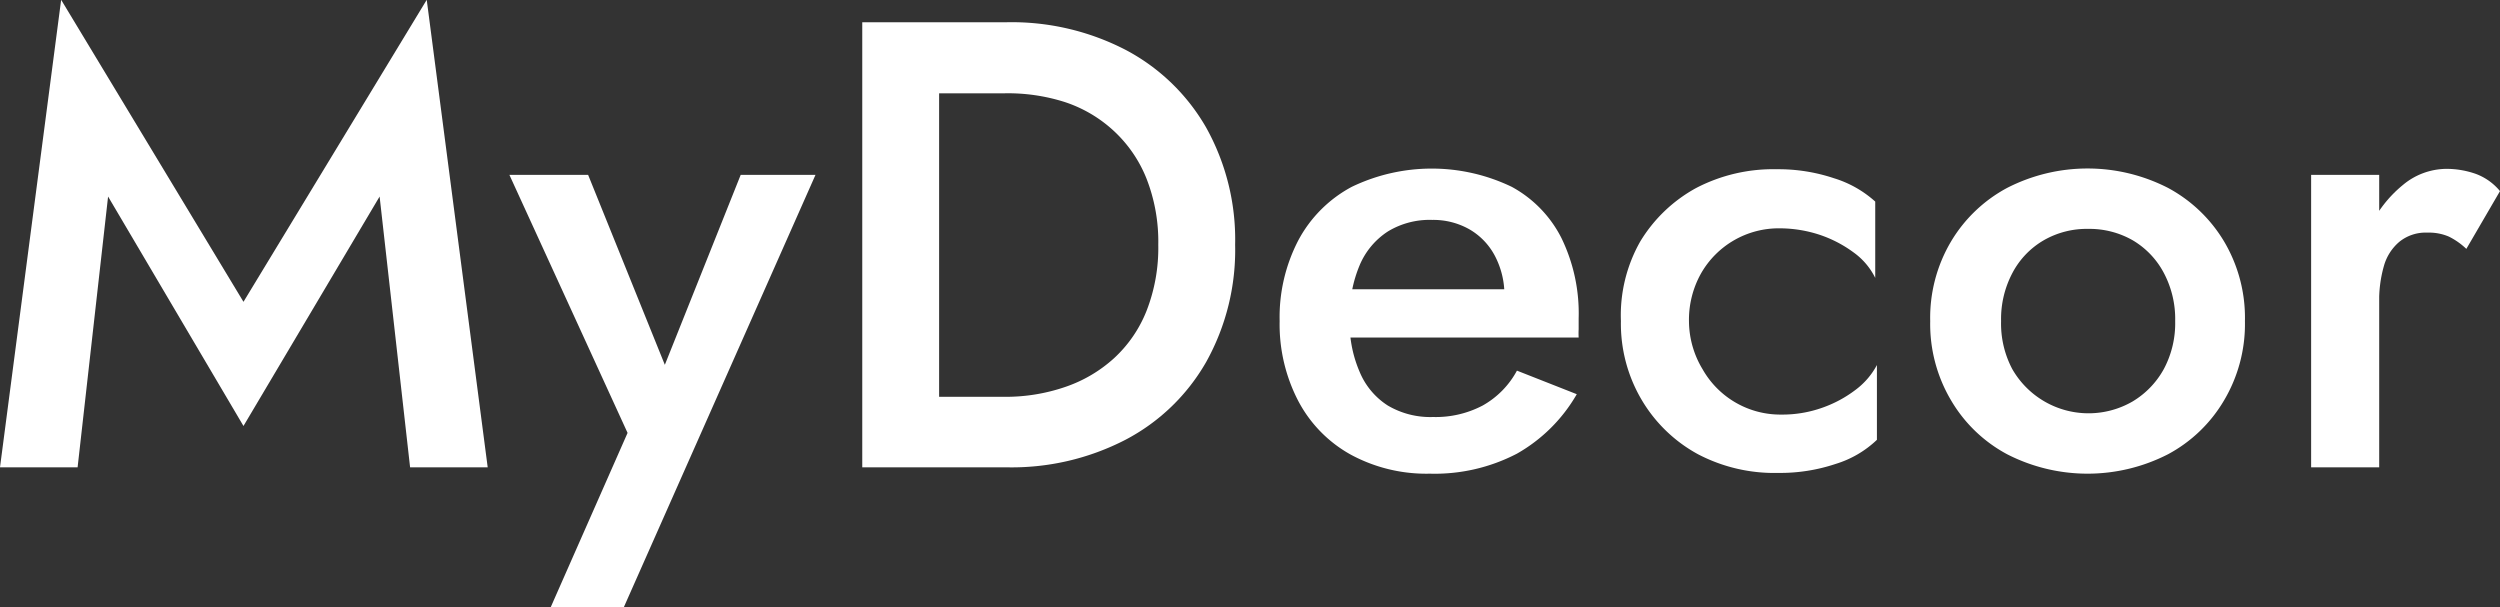 <svg id="MyDecor" xmlns="http://www.w3.org/2000/svg" fill="#ffffff" viewBox="0 0 133.69 32.47"><rect x="0" y="0" width="133.69" height="32.47" fill="#333333" stroke="none"/><path d="M5.44,26H1.29L4.56,1l9.75,16.15L24.11,1l3.26,25H23.22L21.59,11.52,14.31,23.79,7.07,11.52Z" transform="translate(-1.29 -1.01)"/><path d="M34.65,33.48H30.74l4.11-9.32-6.32-13.8h4.21l5,12.38L36,22.63,40.9,10.36h4Z" transform="translate(-1.29 -1.01)"/><path d="M51.51,2.2V26H47.4V2.2ZM49.88,26V22.23H55a9.78,9.78,0,0,0,3.26-.53,7.43,7.43,0,0,0,2.6-1.53,6.88,6.88,0,0,0,1.74-2.53,9.24,9.24,0,0,0,.63-3.54,9.24,9.24,0,0,0-.63-3.54A7,7,0,0,0,60.84,8a7.13,7.13,0,0,0-2.6-1.53A10,10,0,0,0,55,6h-5.1V2.2h5.2a13.25,13.25,0,0,1,6.39,1.48,10.74,10.74,0,0,1,4.3,4.15,12.3,12.3,0,0,1,1.55,6.27,12.3,12.3,0,0,1-1.55,6.27,10.67,10.67,0,0,1-4.3,4.15A13.25,13.25,0,0,1,55.08,26Z" transform="translate(-1.29 -1.01)"/><path d="M73.52,25.32a7,7,0,0,1-2.8-2.86,8.87,8.87,0,0,1-1-4.28,8.9,8.9,0,0,1,1-4.32A6.94,6.94,0,0,1,73.58,11a9.86,9.86,0,0,1,8.55,0,6.4,6.4,0,0,1,2.66,2.74,9.2,9.2,0,0,1,.92,4.3c0,.18,0,.37,0,.58a4.16,4.16,0,0,0,0,.44H71.94V16.48H82.52L81.39,18a3.78,3.78,0,0,0,.23-.54,1.81,1.81,0,0,0,.12-.58,4.49,4.49,0,0,0-.5-2.17,3.54,3.54,0,0,0-1.36-1.43,3.91,3.91,0,0,0-2-.51,4.29,4.29,0,0,0-2.36.61A4,4,0,0,0,74,15.19,6.87,6.87,0,0,0,73.47,18,6.57,6.57,0,0,0,74,20.9a3.91,3.91,0,0,0,1.51,1.8,4.47,4.47,0,0,0,2.41.61,5.4,5.4,0,0,0,2.65-.61,4.67,4.67,0,0,0,1.84-1.87l3.2,1.26a8.56,8.56,0,0,1-3.2,3.18,9.52,9.52,0,0,1-4.66,1.07A8.48,8.48,0,0,1,73.52,25.32Z" transform="translate(-1.29 -1.01)"/><path d="M92.34,20.76a4.78,4.78,0,0,0,4.22,2.42,6.36,6.36,0,0,0,2.16-.36,6.44,6.44,0,0,0,1.78-.95,4,4,0,0,0,1.16-1.34v4a5.53,5.53,0,0,1-2.21,1.29,9.35,9.35,0,0,1-3.06.48,8.8,8.8,0,0,1-4.3-1,7.85,7.85,0,0,1-3-2.89,8,8,0,0,1-1.12-4.23A8,8,0,0,1,89,13.93a7.94,7.94,0,0,1,3-2.87,8.91,8.91,0,0,1,4.3-1,9.35,9.35,0,0,1,3.06.48,5.85,5.85,0,0,1,2.21,1.25v4.08a3.69,3.69,0,0,0-1.17-1.37,6.54,6.54,0,0,0-1.82-.94,6.85,6.85,0,0,0-2.11-.34,4.78,4.78,0,0,0-4.22,2.42,5.07,5.07,0,0,0-.64,2.58A5,5,0,0,0,92.34,20.76Z" transform="translate(-1.29 -1.01)"/><path d="M105.62,13.93a7.75,7.75,0,0,1,3-2.87,9.43,9.43,0,0,1,8.61,0,7.77,7.77,0,0,1,3,2.87,8,8,0,0,1,1.11,4.25,8,8,0,0,1-1.11,4.23,7.68,7.68,0,0,1-3,2.89,9.43,9.43,0,0,1-8.61,0,7.66,7.66,0,0,1-3-2.89,8,8,0,0,1-1.11-4.23A8,8,0,0,1,105.62,13.93Zm3.28,6.82a4.7,4.7,0,0,0,6.43,1.73A4.6,4.6,0,0,0,117,20.75a5.2,5.2,0,0,0,.61-2.57A5.26,5.26,0,0,0,117,15.6a4.42,4.42,0,0,0-1.66-1.74,4.66,4.66,0,0,0-2.38-.61,4.61,4.61,0,0,0-2.38.61,4.37,4.37,0,0,0-1.67,1.74,5.26,5.26,0,0,0-.61,2.58A5.2,5.2,0,0,0,108.9,20.75Z" transform="translate(-1.29 -1.01)"/><path d="M128.52,26h-3.64V10.36h3.64Zm3.72-12.34a2.7,2.7,0,0,0-1.14-.21,2.24,2.24,0,0,0-1.49.48,2.62,2.62,0,0,0-.84,1.31,6.69,6.69,0,0,0-.25,2l-1.23-.71a7.56,7.56,0,0,1,.7-3.31,6.54,6.54,0,0,1,1.8-2.32,3.66,3.66,0,0,1,2.3-.86,4.72,4.72,0,0,1,1.6.27,3.05,3.05,0,0,1,1.29.92l-1.8,3.09A3.75,3.75,0,0,0,132.24,13.66Z" transform="translate(-1.29 -1.01)"/></svg>
